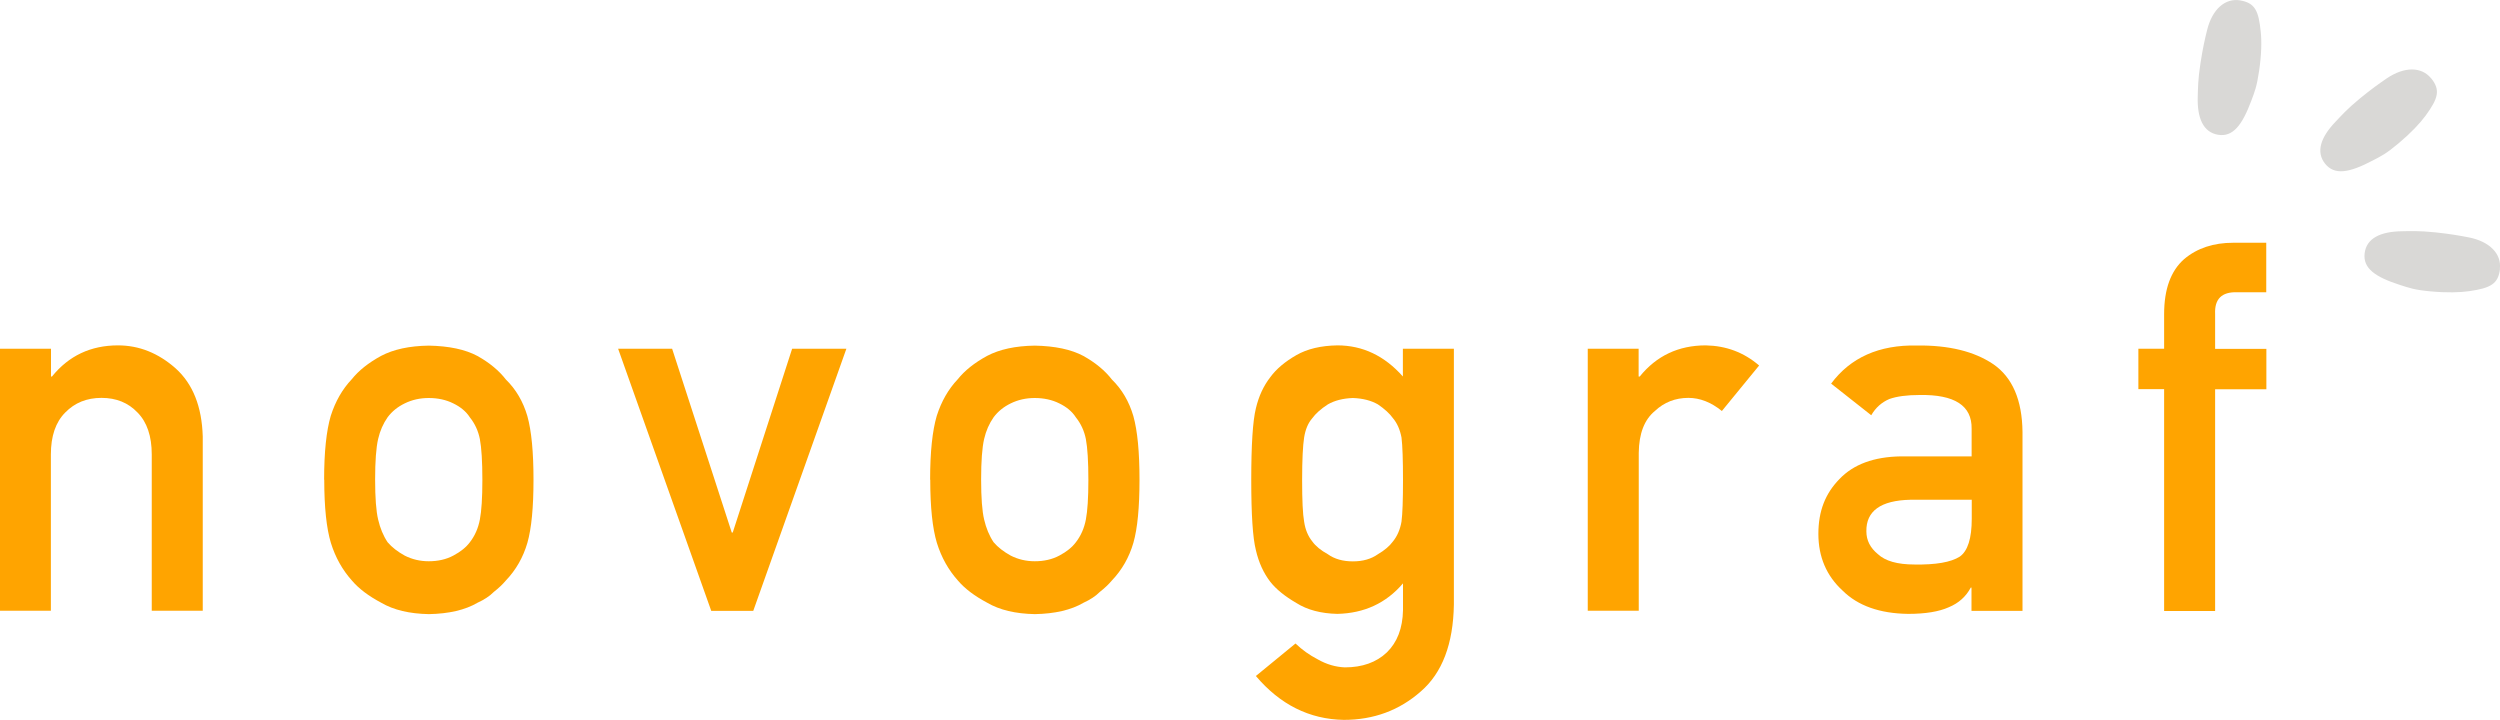 <?xml version="1.0" encoding="UTF-8"?>
<svg id="Layer_2" data-name="Layer 2" xmlns="http://www.w3.org/2000/svg" viewBox="0 0 200 57.6">
  <defs>
    <style>
      .cls-1 {
        fill: #ffa400;
      }

      .cls-1, .cls-2 {
        stroke-width: 0px;
      }

      .cls-2 {
        fill: #d9d8d6;
      }
    </style>
  </defs>
  <g id="MICAM_Artwork" data-name="MICAM Artwork">
    <g>
      <g>
        <path class="cls-1" d="M0,27.9h4.08v2.22h.08c1.34-1.66,3.1-2.49,5.28-2.49,1.68,0,3.22.61,4.61,1.84,1.38,1.24,2.1,3.06,2.17,5.45v13.94h-4.08v-12.5c0-1.47-.38-2.59-1.14-3.36-.74-.78-1.7-1.17-2.88-1.17s-2.14.39-2.9,1.17c-.77.77-1.15,1.89-1.15,3.36v12.5H0v-20.97Z"/>
        <path class="cls-1" d="M25.93,38.37c0-2.21.18-3.91.53-5.1.37-1.16.93-2.14,1.68-2.93.56-.7,1.34-1.32,2.35-1.87.99-.52,2.26-.8,3.82-.82,1.6.03,2.9.3,3.89.83.98.55,1.73,1.18,2.27,1.88.81.79,1.38,1.77,1.72,2.93.33,1.19.49,2.88.49,5.09s-.16,3.89-.49,5.05c-.34,1.16-.91,2.16-1.72,3.01-.26.31-.58.61-.96.91-.34.34-.78.63-1.31.87-.99.58-2.29.88-3.89.91-1.55-.03-2.82-.33-3.81-.91-1-.53-1.79-1.12-2.35-1.78-.76-.85-1.32-1.85-1.68-3.01-.35-1.16-.53-2.84-.53-5.05ZM38.59,38.41c0-1.5-.07-2.59-.2-3.28-.13-.66-.4-1.24-.8-1.74-.3-.47-.75-.84-1.33-1.12-.56-.28-1.22-.43-1.96-.43-.69,0-1.33.14-1.92.43-.56.27-1.02.64-1.37,1.11-.35.5-.61,1.08-.76,1.74-.16.69-.24,1.77-.24,3.24s.08,2.53.24,3.2c.16.69.41,1.3.76,1.82.35.41.81.76,1.37,1.07.59.3,1.23.45,1.92.45.74,0,1.4-.15,1.96-.45.59-.31,1.03-.67,1.33-1.07.41-.53.67-1.14.8-1.82.13-.68.2-1.73.2-3.16Z"/>
        <path class="cls-1" d="M49.45,27.9h4.32l4.77,14.7h.08l4.75-14.7h4.34l-7.45,20.97h-3.36l-7.45-20.97Z"/>
        <path class="cls-1" d="M74.41,38.37c0-2.21.18-3.91.53-5.1.37-1.16.93-2.14,1.68-2.93.56-.7,1.34-1.32,2.35-1.87.99-.52,2.26-.8,3.82-.82,1.6.03,2.9.3,3.89.83.98.55,1.73,1.18,2.27,1.88.81.79,1.38,1.77,1.72,2.93.33,1.19.49,2.88.49,5.09s-.16,3.89-.49,5.05c-.34,1.16-.91,2.16-1.72,3.01-.26.31-.58.61-.96.91-.34.34-.78.63-1.31.87-.99.58-2.29.88-3.89.91-1.55-.03-2.82-.33-3.81-.91-1-.53-1.79-1.12-2.35-1.78-.76-.85-1.32-1.85-1.68-3.01-.35-1.16-.53-2.84-.53-5.05ZM87.07,38.41c0-1.5-.07-2.59-.2-3.28-.13-.66-.4-1.24-.8-1.74-.3-.47-.75-.84-1.33-1.12-.56-.28-1.22-.43-1.96-.43-.69,0-1.33.14-1.92.43-.56.27-1.02.64-1.37,1.11-.35.5-.61,1.08-.76,1.74-.16.69-.24,1.77-.24,3.24s.08,2.53.24,3.2c.16.69.41,1.3.76,1.82.35.41.81.76,1.37,1.07.59.3,1.23.45,1.92.45.74,0,1.4-.15,1.96-.45.59-.31,1.03-.67,1.33-1.07.41-.53.67-1.14.8-1.82.13-.68.2-1.73.2-3.16Z"/>
        <path class="cls-1" d="M112.23,46.68c-1.34,1.57-3.09,2.38-5.24,2.43-1.32-.03-2.41-.32-3.28-.87-.91-.53-1.61-1.09-2.09-1.7-.53-.69-.92-1.53-1.15-2.53-.25-.98-.37-2.86-.37-5.62s.12-4.72.37-5.72c.23-.98.62-1.81,1.15-2.49.48-.66,1.18-1.25,2.09-1.77.87-.5,1.97-.76,3.28-.78,2.02,0,3.77.83,5.24,2.49v-2.22h4.08v20.46c-.05,3.15-.93,5.47-2.64,6.95-1.72,1.52-3.78,2.28-6.17,2.28-2.75-.05-5.09-1.22-7.03-3.51l3.17-2.6c.52.5,1.12.93,1.8,1.28.69.39,1.41.6,2.15.63,1.39,0,2.52-.4,3.36-1.2.83-.81,1.26-1.93,1.29-3.37v-2.15ZM104.17,38.41c0,1.61.05,2.72.16,3.32.09.63.31,1.16.65,1.58.27.38.69.72,1.25,1.03.53.38,1.2.57,2,.57s1.46-.19,2-.57c.53-.31.94-.66,1.21-1.03.34-.42.57-.95.68-1.58.08-.61.12-1.72.12-3.32s-.04-2.77-.12-3.41c-.12-.63-.35-1.15-.68-1.54-.27-.38-.68-.75-1.21-1.11-.54-.31-1.2-.48-2-.51-.8.03-1.46.2-2,.51-.56.36-.98.74-1.25,1.11-.34.39-.55.91-.65,1.54-.1.63-.16,1.77-.16,3.41Z"/>
        <path class="cls-1" d="M127.01,27.9h4.08v2.22h.09c1.34-1.66,3.11-2.49,5.28-2.49,1.63.03,3.05.56,4.27,1.61l-2.98,3.64c-.86-.7-1.76-1.05-2.68-1.05-1.04,0-1.94.35-2.68,1.05-.84.69-1.27,1.8-1.29,3.34v12.64h-4.08v-20.97Z"/>
        <path class="cls-1" d="M157.74,47.01h-.08c-.38.71-.96,1.24-1.76,1.57-.78.35-1.86.53-3.25.53-2.27-.03-4.02-.65-5.24-1.86-1.29-1.18-1.94-2.7-1.94-4.54s.56-3.23,1.68-4.38c1.12-1.18,2.76-1.79,4.93-1.82h5.65v-2.21c.03-1.85-1.36-2.75-4.17-2.7-1.02,0-1.82.11-2.41.32-.61.26-1.1.69-1.45,1.3l-3.21-2.53c1.55-2.09,3.84-3.11,6.86-3.05,2.56-.03,4.6.47,6.12,1.5,1.52,1.05,2.3,2.85,2.33,5.41v14.32h-4.08v-1.86ZM157.74,39.98h-4.9c-2.38.05-3.56.9-3.53,2.53,0,.72.31,1.32.92,1.82.59.55,1.56.83,2.92.83,1.71.03,2.92-.18,3.63-.63.64-.45.96-1.46.96-3.03v-1.52Z"/>
        <path class="cls-1" d="M173.13,31.13h-2.06v-3.23h2.06v-2.77c0-1.99.53-3.46,1.6-4.4,1.04-.88,2.35-1.31,3.93-1.31h2.64v3.96h-2.33c-1.23-.04-1.82.54-1.76,1.75v2.78h4.1v3.23h-4.1v17.74h-4.08v-17.74Z"/>
      </g>
      <g>
        <path class="cls-2" d="M194.49,6.27c-.76-.94-2.13-.96-3.55,0-.61.42-1.2.83-2.15,1.61-1.05.86-1.52,1.41-1.94,1.85-1.19,1.24-1.6,2.42-.84,3.37.76.94,1.94.72,3.79-.25.71-.37,1.08-.54,2.08-1.38s1.73-1.62,2.17-2.22c1.01-1.39,1.2-2.05.44-2.99Z"/>
        <path class="cls-2" d="M199.99,21.51c.14-1.2-.81-2.19-2.49-2.52-.73-.14-1.44-.27-2.66-.4-1.35-.14-2.07-.1-2.68-.09-1.72.02-2.85.56-2.99,1.77-.14,1.2.85,1.89,2.84,2.53.76.24,1.14.39,2.44.51s2.36.09,3.11-.02c1.7-.25,2.3-.58,2.44-1.78Z"/>
        <path class="cls-2" d="M179.21.03c-1.19-.2-2.23.7-2.64,2.37-.18.72-.34,1.42-.53,2.64-.21,1.34-.2,2.07-.22,2.67-.06,1.72.43,2.87,1.62,3.07,1.19.2,1.93-.76,2.66-2.71.28-.75.44-1.12.63-2.41s.21-2.36.13-3.11c-.17-1.71-.47-2.32-1.66-2.52Z"/>
      </g>
    </g>
  </g>
</svg>